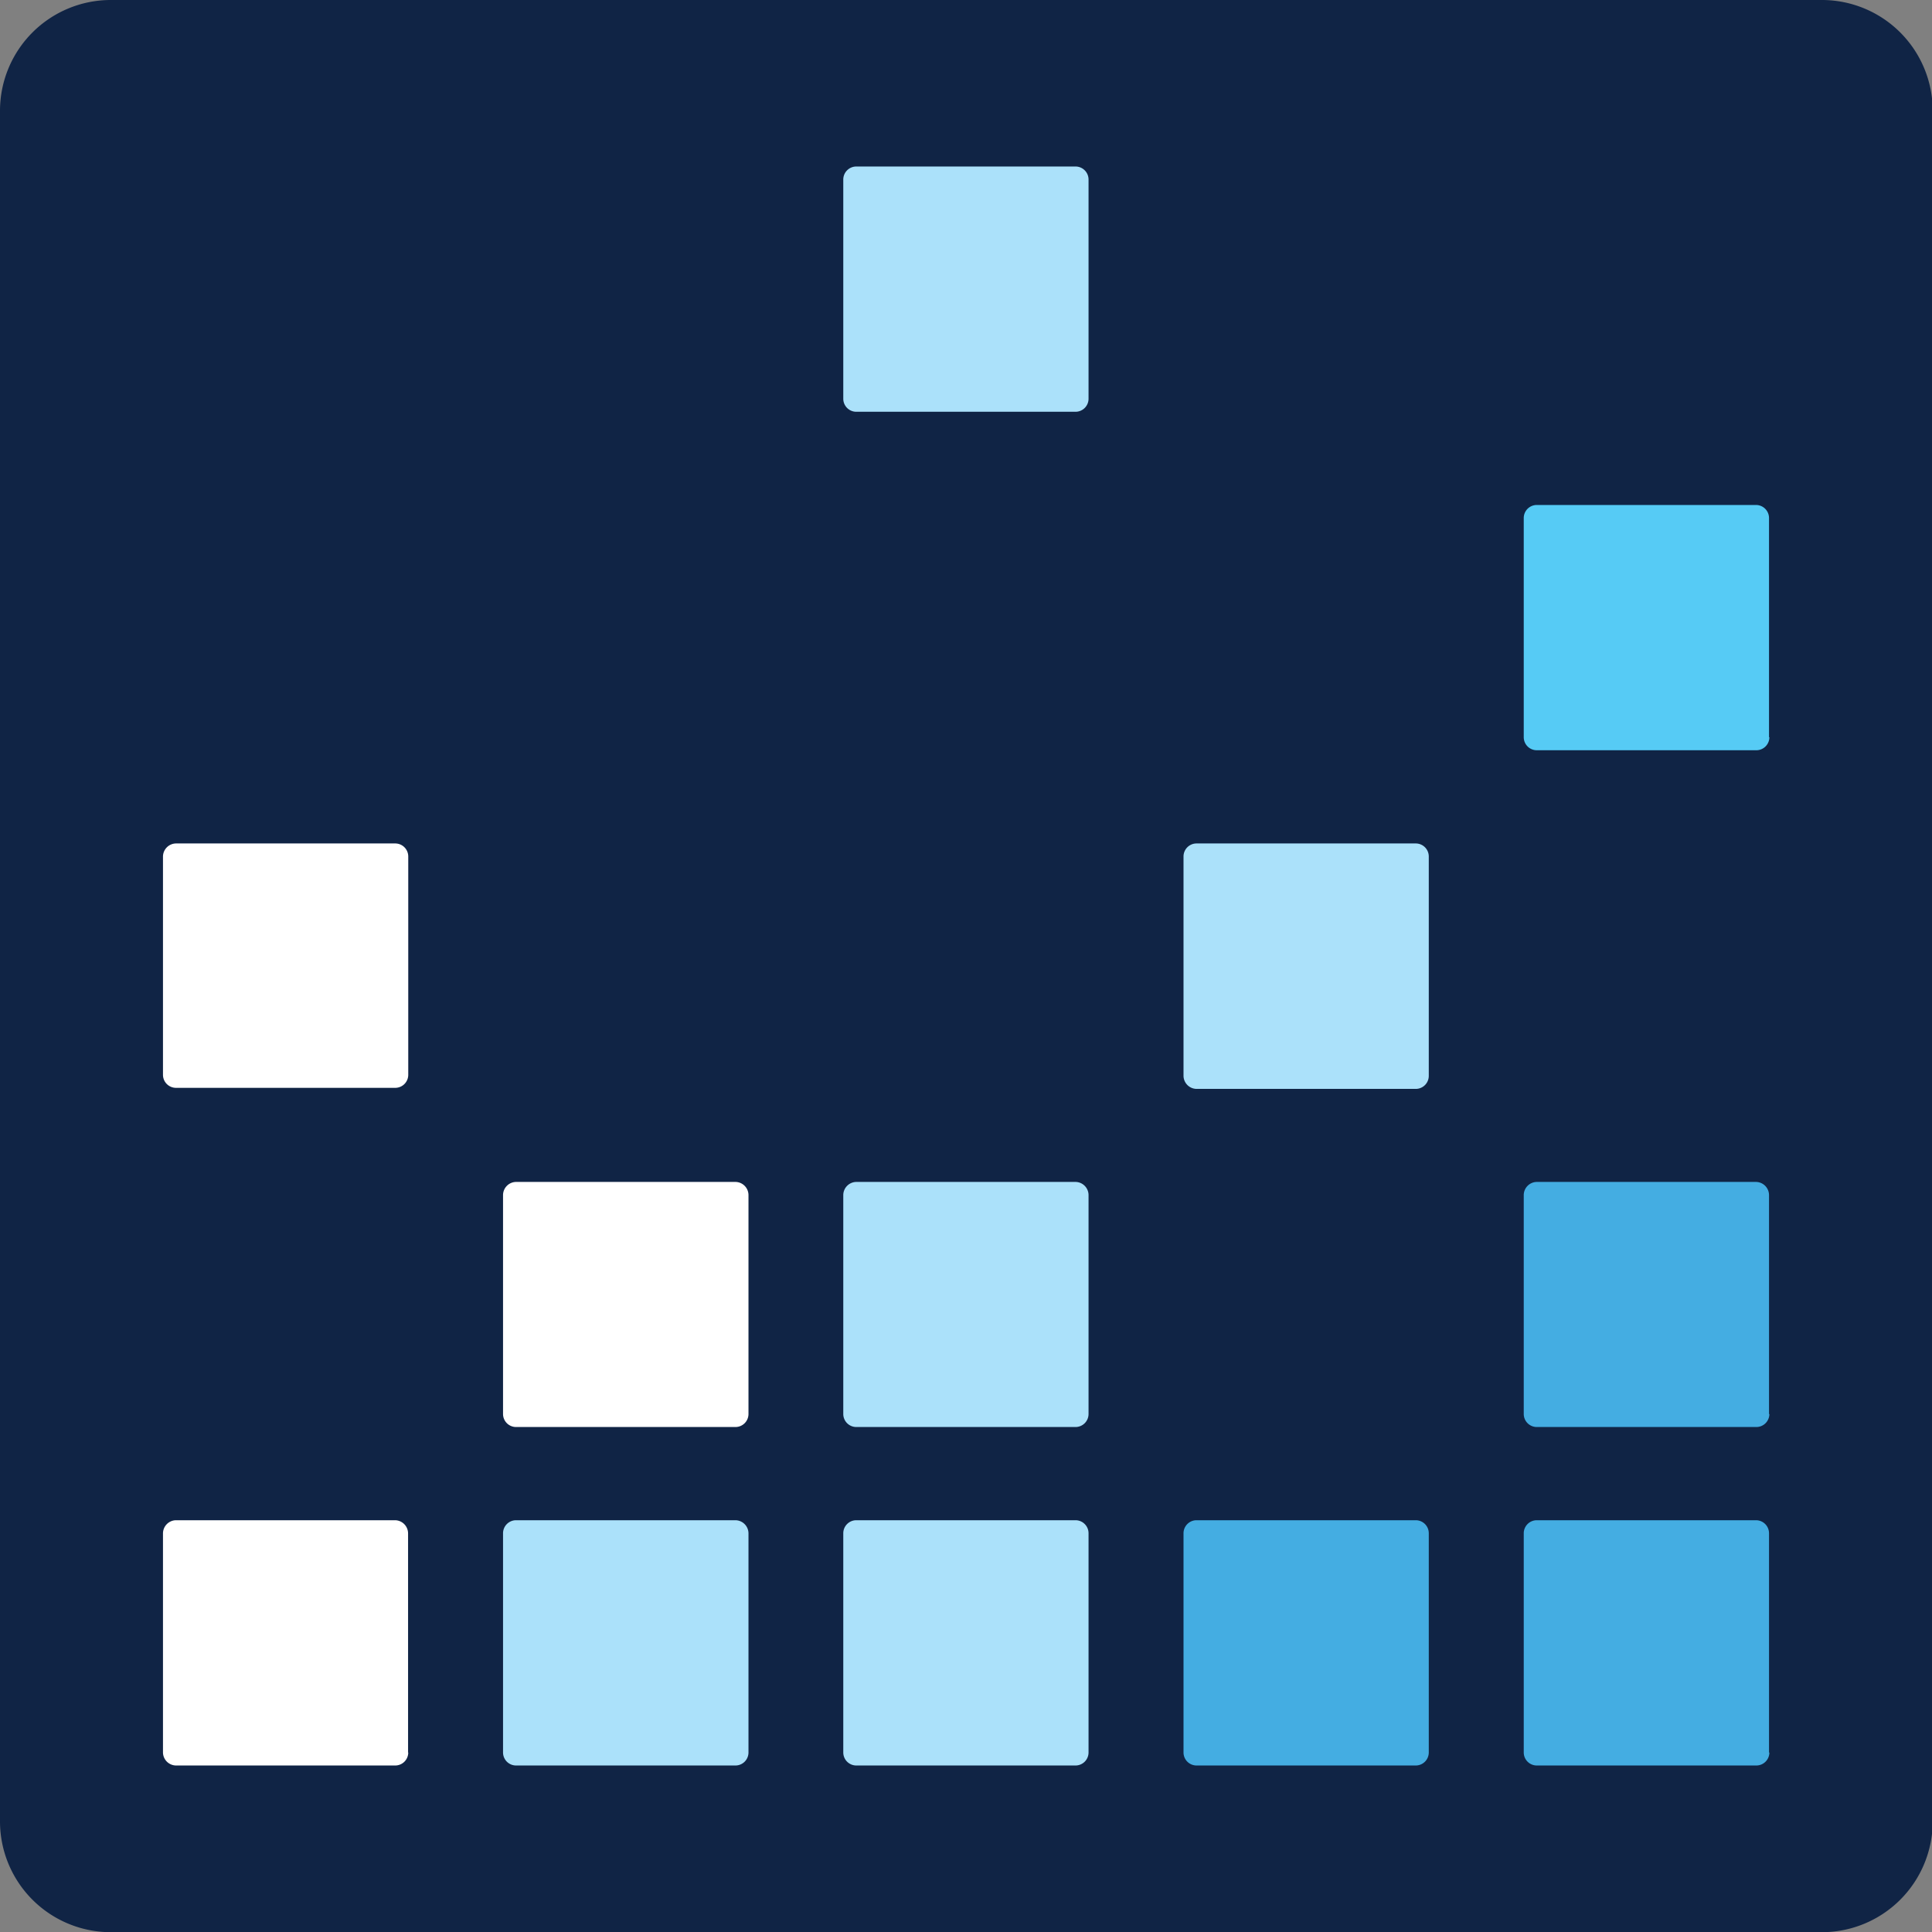 <svg id="Layer_1" data-name="Layer 1" xmlns="http://www.w3.org/2000/svg" viewBox="0 0 109.65 109.65"><rect x="0" y="0" width="109.65" height="109.65" fill="#808080" stroke="none"/><defs><style>.cls-1{fill:#102445;}.cls-2{fill:#fff;}.cls-3{fill:#abe1fa;}.cls-4{fill:#44ade2;}.cls-5{fill:#56cbf5;}</style></defs><title>gamesLogo</title><path class="cls-1" d="M156.84,364.47a6.29,6.29,0,0,0-6.26,6.27v97.12a6.29,6.29,0,0,0,6.26,6.27H254a6.29,6.29,0,0,0,6.27-6.27V370.74a6.29,6.29,0,0,0-6.27-6.27H156.84Z" transform="translate(-150.58 -364.47)"/><path class="cls-2" d="M173.75,463.93a0.74,0.74,0,0,1-.74.74H160.57a0.75,0.75,0,0,1-.74-0.74V451.5a0.75,0.75,0,0,1,.74-0.75H173a0.75,0.75,0,0,1,.74.75v12.44Z" transform="translate(-150.58 -364.47)"/><path class="cls-3" d="M193.06,463.93a0.74,0.74,0,0,1-.75.74H179.87a0.74,0.74,0,0,1-.74-0.74V451.5a0.74,0.74,0,0,1,.74-0.75h12.44a0.75,0.75,0,0,1,.75.75v12.44Z" transform="translate(-150.58 -364.47)"/><path class="cls-3" d="M212.36,463.93a0.74,0.74,0,0,1-.74.74H199.18a0.74,0.74,0,0,1-.74-0.74V451.5a0.74,0.74,0,0,1,.74-0.75h12.44a0.74,0.74,0,0,1,.74.75v12.44Z" transform="translate(-150.58 -364.47)"/><path class="cls-4" d="M231.67,463.93a0.74,0.74,0,0,1-.74.74H218.49a0.74,0.74,0,0,1-.74-0.74V451.5a0.74,0.74,0,0,1,.74-0.75h12.44a0.74,0.74,0,0,1,.74.75v12.44Z" transform="translate(-150.58 -364.47)"/><path class="cls-4" d="M251,463.93a0.74,0.74,0,0,1-.74.74H237.8a0.74,0.74,0,0,1-.74-0.74V451.5a0.74,0.74,0,0,1,.74-0.75h12.44a0.74,0.74,0,0,1,.74.75v12.44Z" transform="translate(-150.58 -364.47)"/><path class="cls-2" d="M193.06,444.72a0.74,0.74,0,0,1-.75.74H179.87a0.74,0.74,0,0,1-.74-0.74V432.29a0.75,0.75,0,0,1,.74-0.74h12.44a0.75,0.75,0,0,1,.75.74v12.44Z" transform="translate(-150.58 -364.47)"/><path class="cls-3" d="M212.36,444.72a0.74,0.74,0,0,1-.74.74H199.18a0.74,0.74,0,0,1-.74-0.74V432.29a0.75,0.75,0,0,1,.74-0.74h12.44a0.75,0.75,0,0,1,.74.74v12.44Z" transform="translate(-150.58 -364.47)"/><path class="cls-4" d="M251,444.72a0.74,0.74,0,0,1-.74.74H237.8a0.74,0.74,0,0,1-.74-0.74V432.29a0.75,0.75,0,0,1,.74-0.74h12.44a0.75,0.75,0,0,1,.74.74v12.44Z" transform="translate(-150.58 -364.47)"/><path class="cls-2" d="M10,47.87H22.43a0.74,0.74,0,0,1,.74.74V61a0.74,0.74,0,0,1-.74.74H10A0.74,0.74,0,0,1,9.25,61V48.61A0.75,0.75,0,0,1,10,47.87Z"/><path class="cls-3" d="M231.67,425.52a0.74,0.74,0,0,1-.74.75H218.49a0.75,0.75,0,0,1-.74-0.75V413.08a0.74,0.74,0,0,1,.74-0.74h12.44a0.74,0.74,0,0,1,.74.74v12.44Z" transform="translate(-150.58 -364.47)"/><path class="cls-5" d="M251,406.31a0.74,0.74,0,0,1-.74.74H237.8a0.74,0.74,0,0,1-.74-0.74V393.87a0.74,0.74,0,0,1,.74-0.74h12.44a0.74,0.74,0,0,1,.74.74v12.44Z" transform="translate(-150.58 -364.47)"/><path class="cls-3" d="M212.36,387.1a0.74,0.74,0,0,1-.74.74H199.18a0.74,0.74,0,0,1-.74-0.74V374.67a0.74,0.74,0,0,1,.74-0.75h12.44a0.74,0.74,0,0,1,.74.75V387.1Z" transform="translate(-150.58 -364.47)"/></svg>